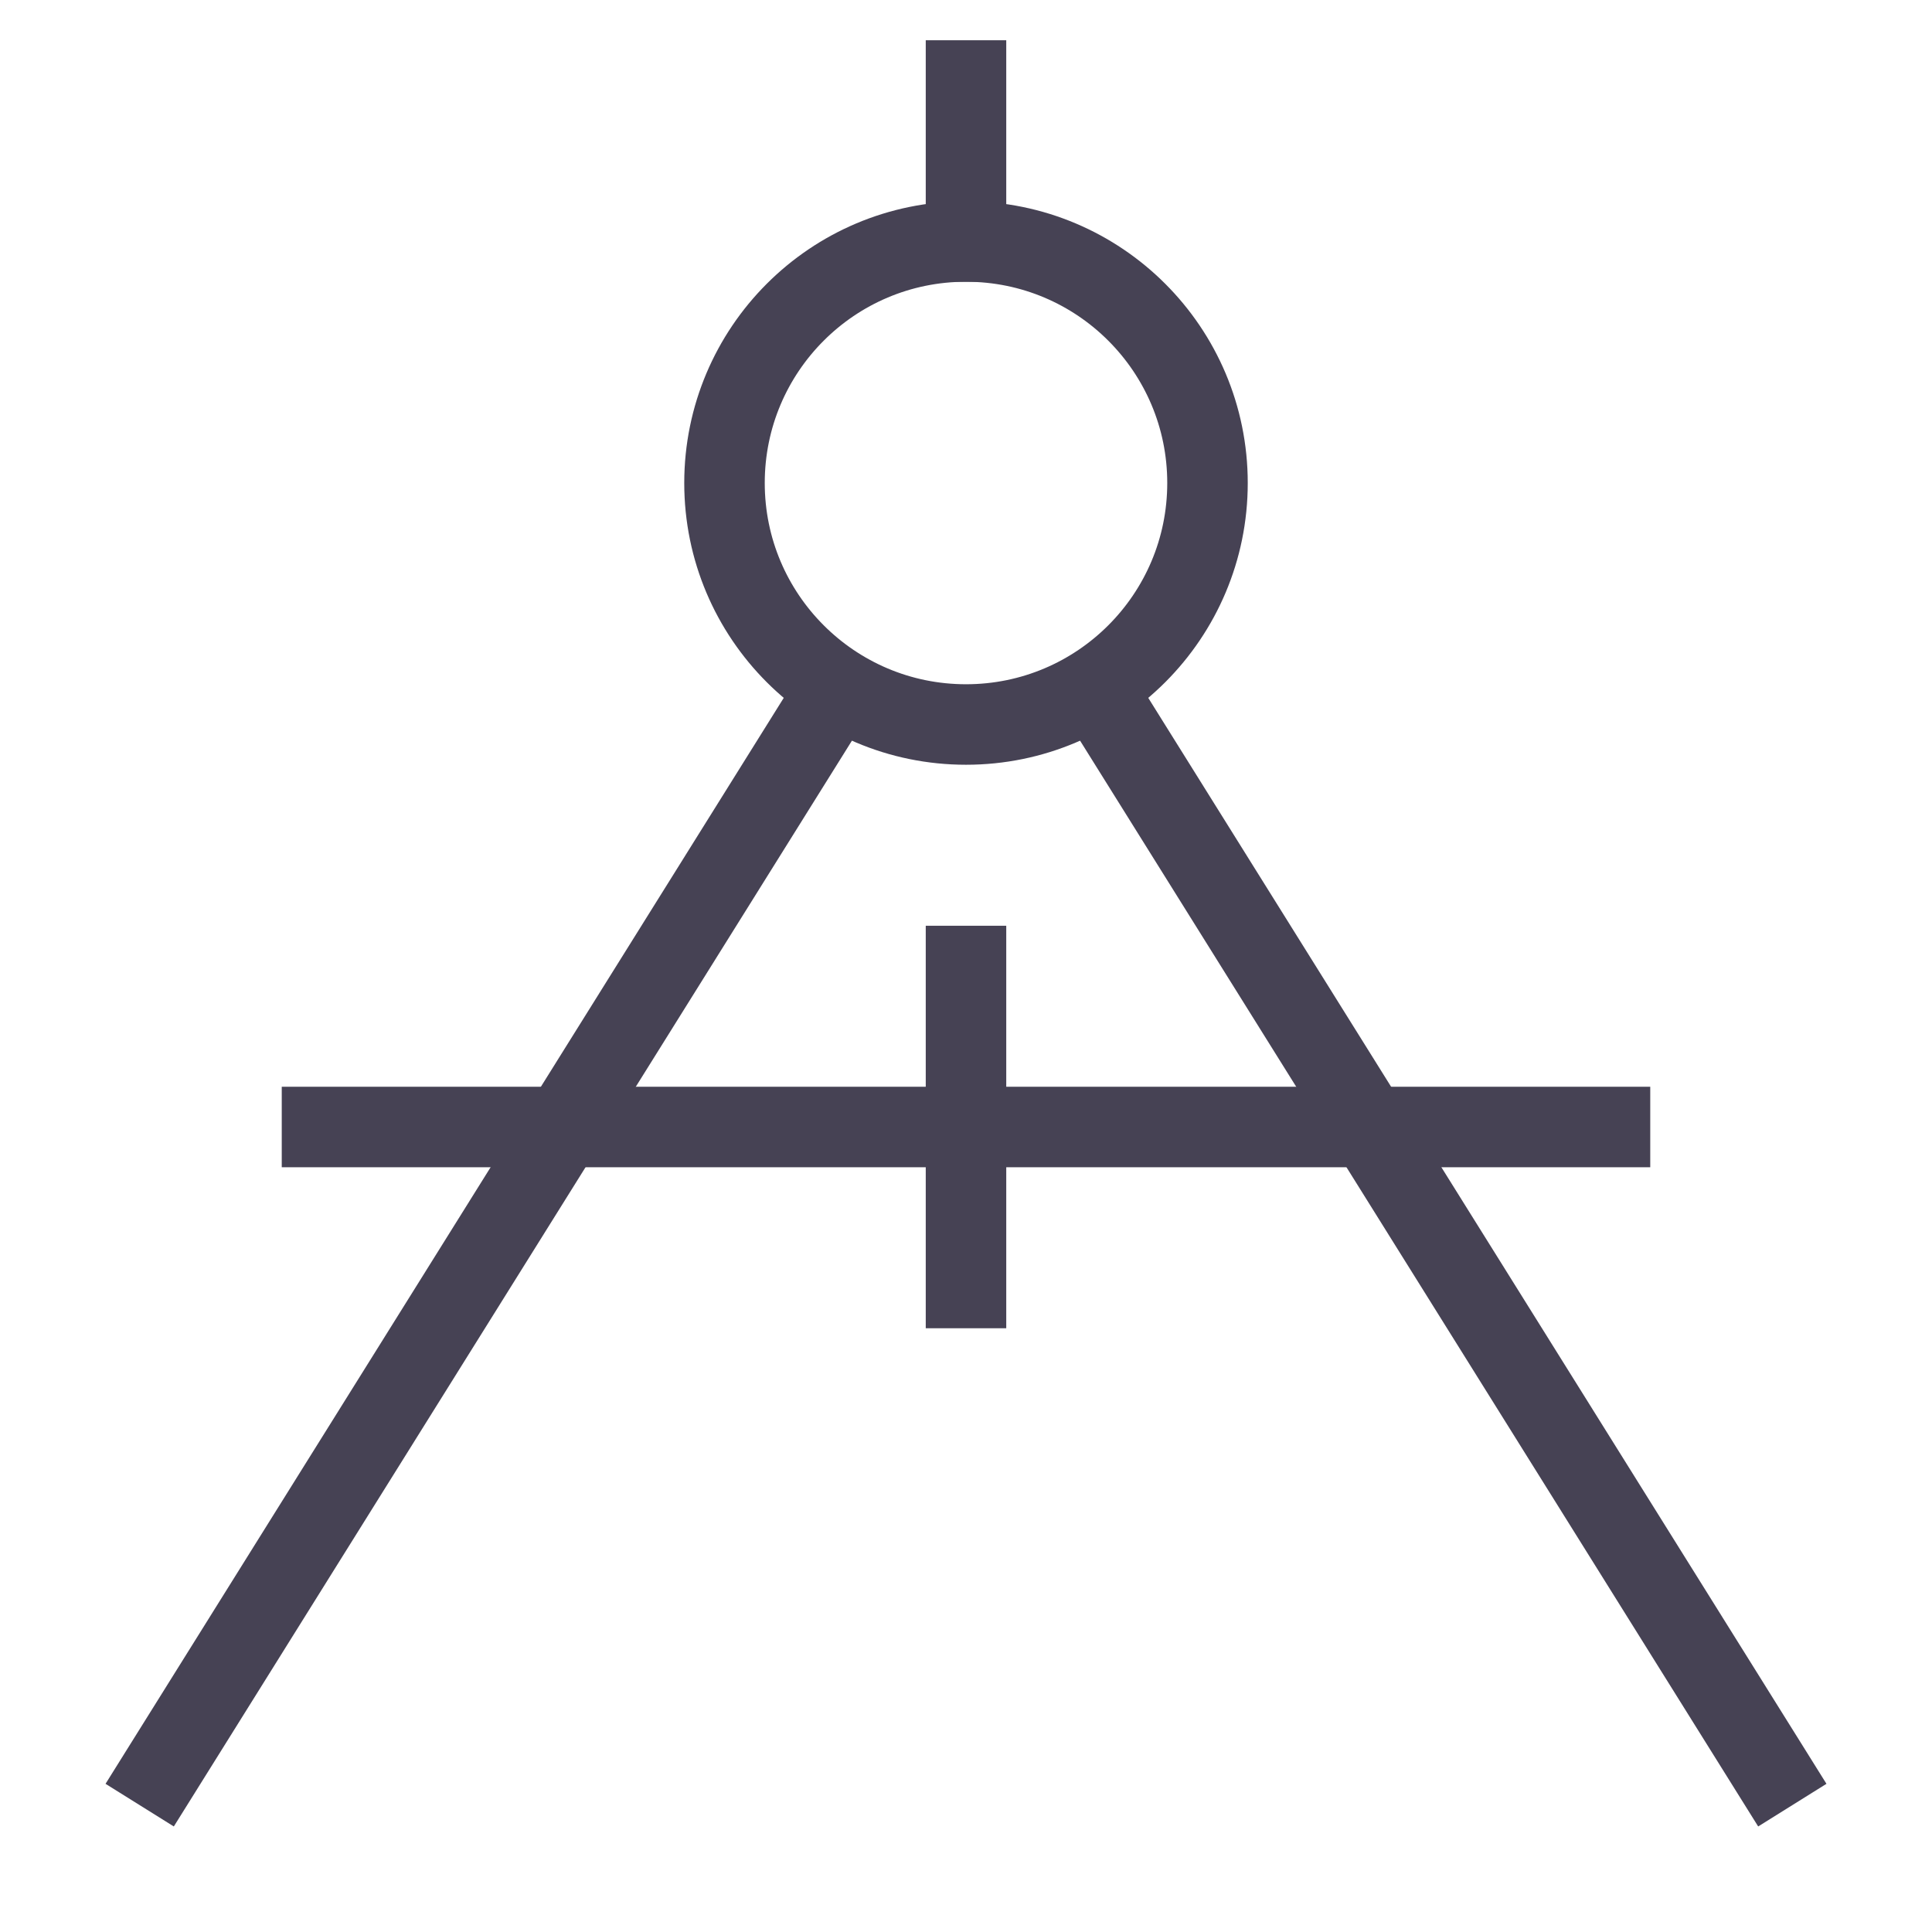 <svg xmlns="http://www.w3.org/2000/svg" width="48" height="48" viewBox="0 0 48 48"><g class="nc-icon-wrapper" stroke-linecap="square" stroke-linejoin="miter" stroke-width="2" fill="none" stroke="#464254" stroke-miterlimit="10"><line data-cap="butt" x1="20.8" y1="17.1" x2="4" y2="44" stroke-linecap="butt"></line> <line data-cap="butt" x1="27.2" y1="17.1" x2="44" y2="44" stroke-linecap="butt"></line> <circle cx="24" cy="12" r="6" stroke="#464254"></circle> <line x1="24" y1="2" x2="24" y2="6" stroke="#464254"></line> <line x1="24" y1="24" x2="24" y2="32" stroke="#464254"></line> <line x1="8" y1="28" x2="40" y2="28" stroke="#464254"></line></g></svg>